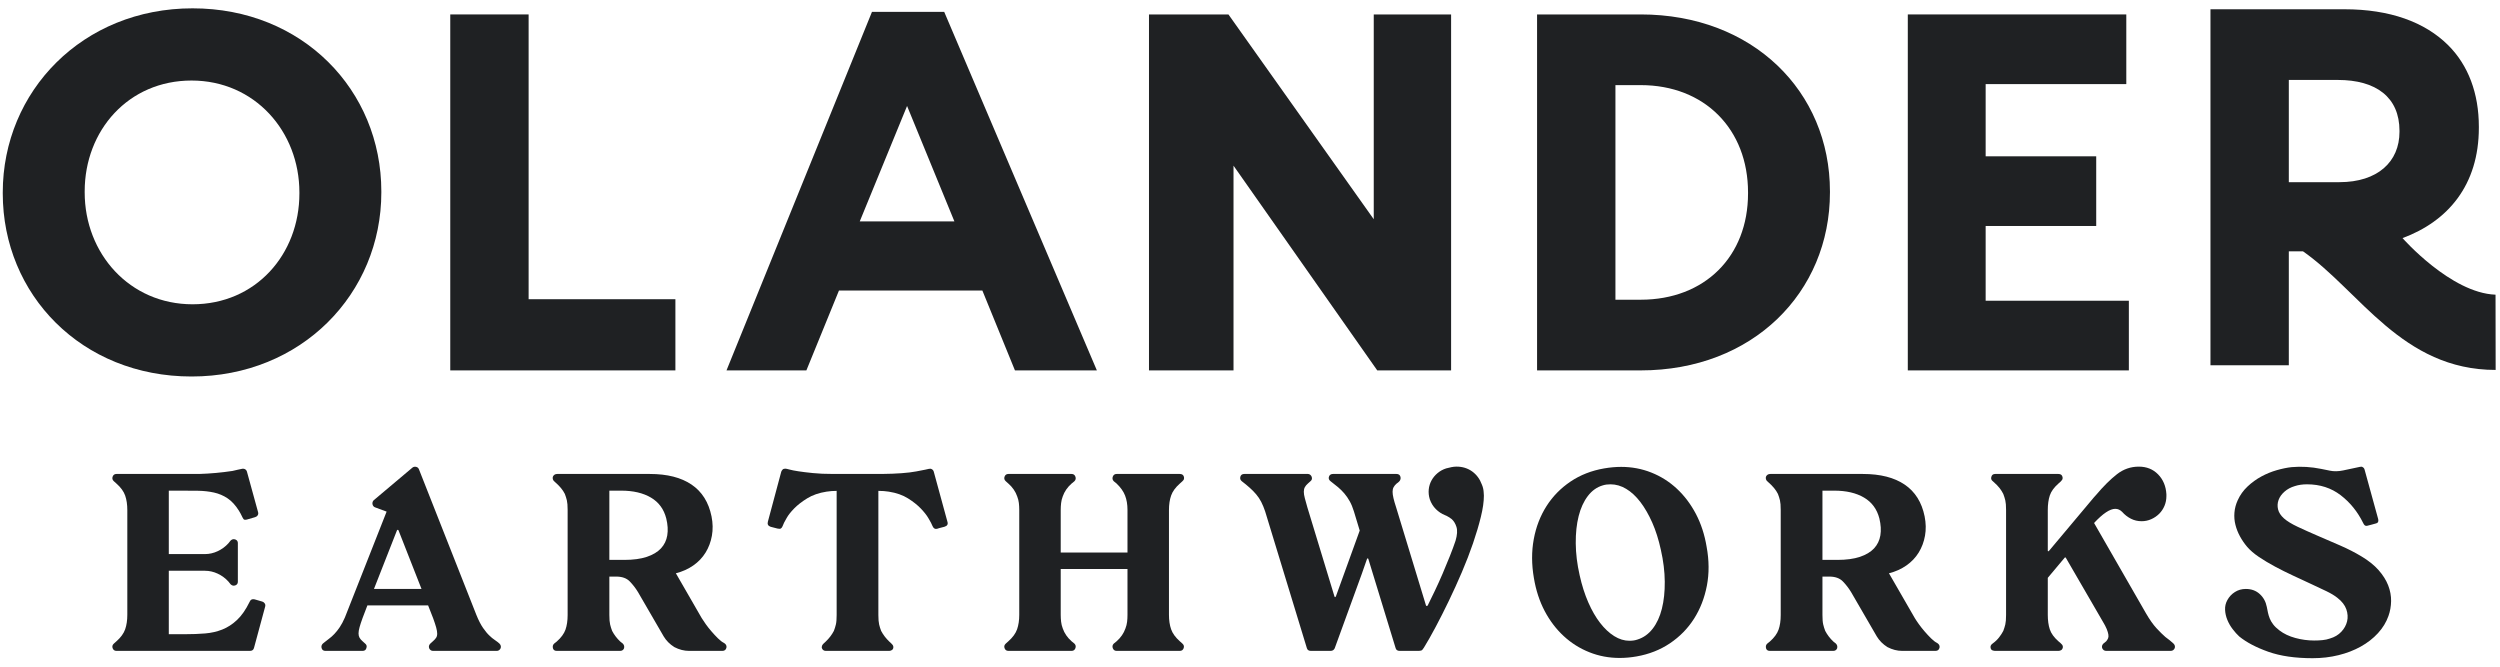 <svg xmlns="http://www.w3.org/2000/svg" fill="none" viewBox="0 0 150 40" height="40" width="150">
<g clip-path="url(#clip0_484_882)">
<path fill="#1F2123" d="M17.964 11.606V11.545C17.964 7.884 15.278 4.832 11.492 4.832C7.707 4.832 5.081 7.823 5.081 11.484V11.545C5.081 15.206 7.768 18.257 11.553 18.257C15.339 18.257 17.964 15.267 17.964 11.606ZM0.166 11.606V11.545C0.166 5.473 4.959 0.5 11.553 0.5C18.148 0.5 22.88 5.412 22.88 11.484V11.545C22.88 17.616 18.087 22.59 11.492 22.59C4.898 22.59 0.166 17.677 0.166 11.606Z"></path>
<path fill="#1F2123" d="M27.016 0.866H31.717V17.953H40.524V22.224H27.016V0.866Z"></path>
<path fill="#1F2123" d="M57.264 13.284L54.424 6.358L51.585 13.284H57.264ZM52.318 0.713H56.653L65.812 22.224H60.897L58.943 17.434H50.337L48.383 22.224H43.59L52.318 0.713Z"></path>
<path fill="#1F2123" d="M68.939 0.866H73.706L82.425 13.154V0.866H87.066V22.224H82.635L74.011 9.94V22.224H68.939V0.866Z"></path>
<path fill="#1F2123" d="M98.44 17.983C102.286 17.983 104.882 15.39 104.882 11.606V11.545C104.882 7.761 102.286 5.107 98.44 5.107H96.926V17.983H98.44ZM92.224 0.866H98.44C105.156 0.866 109.797 5.473 109.797 11.484V11.545C109.797 17.556 105.156 22.224 98.44 22.224H92.224V0.866Z"></path>
<path fill="#1F2123" d="M114.468 0.866H127.578V5.046H119.139V9.379H125.773V13.559H119.139V18.044H127.731V22.224H114.468V0.866Z"></path>
<path fill="#1F2123" d="M140.366 10.93C142.656 10.93 143.969 9.709 143.969 7.909V7.848C143.969 5.834 142.564 4.797 140.275 4.797H137.329V10.93H140.366ZM137.329 15.08V21.914H132.628V0.556H140.671C143.388 0.556 145.495 1.319 146.9 2.722C148.09 3.912 148.731 5.59 148.731 7.604V7.665C148.731 11.113 146.869 13.279 144.152 14.286C144.152 14.286 147.043 17.582 149.732 17.681C149.732 19.407 149.739 20.033 149.739 22.196C144.114 22.196 141.59 17.46 138.18 15.08H137.329Z"></path>
<path fill="#1F2123" d="M6.835 38.613L6.987 38.477C7.25 38.244 7.424 38.005 7.51 37.757C7.596 37.509 7.639 37.218 7.639 36.885V30.606C7.639 30.272 7.596 29.982 7.51 29.734C7.424 29.487 7.25 29.247 6.987 29.014L6.835 28.877C6.744 28.797 6.719 28.703 6.759 28.597C6.799 28.49 6.875 28.438 6.987 28.438H11.949C12.617 28.417 13.284 28.357 13.952 28.256C14.033 28.236 14.131 28.212 14.248 28.187C14.364 28.162 14.447 28.144 14.498 28.134C14.569 28.114 14.634 28.119 14.695 28.149C14.756 28.18 14.796 28.23 14.817 28.301L15.484 30.727C15.505 30.799 15.497 30.862 15.461 30.917C15.426 30.973 15.373 31.011 15.302 31.031L14.832 31.168C14.771 31.187 14.718 31.193 14.672 31.183C14.627 31.172 14.589 31.132 14.559 31.061C14.538 31.021 14.518 30.98 14.498 30.94C14.467 30.869 14.412 30.768 14.331 30.636C14.129 30.313 13.903 30.068 13.656 29.901C13.408 29.734 13.135 29.618 12.836 29.552C12.538 29.487 12.22 29.451 11.88 29.446C11.541 29.441 11.18 29.439 10.796 29.439H10.128V33.245H12.298C12.561 33.245 12.816 33.187 13.064 33.07C13.312 32.954 13.527 32.795 13.709 32.593L13.83 32.441C13.891 32.38 13.957 32.35 14.028 32.35C14.088 32.35 14.144 32.37 14.195 32.411C14.245 32.451 14.271 32.512 14.271 32.593V34.898C14.271 34.979 14.245 35.039 14.195 35.08C14.144 35.121 14.088 35.141 14.028 35.141C13.957 35.141 13.891 35.11 13.83 35.05L13.709 34.898C13.527 34.696 13.312 34.536 13.064 34.42C12.816 34.304 12.561 34.246 12.298 34.246H10.128V38.052H11.129C11.544 38.052 11.936 38.037 12.305 38.007C12.675 37.977 13.018 37.898 13.337 37.772C13.656 37.645 13.952 37.453 14.225 37.195C14.498 36.938 14.746 36.581 14.969 36.126L14.984 36.096C15.034 35.975 15.13 35.929 15.272 35.96L15.742 36.096C15.803 36.116 15.851 36.154 15.886 36.209C15.922 36.265 15.929 36.328 15.909 36.399L15.241 38.871C15.211 38.992 15.13 39.053 14.999 39.053H6.987C6.875 39.053 6.799 39 6.759 38.894C6.719 38.788 6.744 38.694 6.835 38.613Z"></path>
<path fill="#1F2123" d="M25.291 35.337L23.91 31.819C23.9 31.799 23.885 31.789 23.865 31.789C23.844 31.789 23.829 31.799 23.819 31.819L22.438 35.337H25.291ZM19.373 38.613L19.525 38.492C19.585 38.441 19.664 38.38 19.76 38.309C19.856 38.239 19.957 38.148 20.063 38.037C20.17 37.925 20.276 37.792 20.382 37.635C20.488 37.478 20.592 37.284 20.693 37.051L23.197 30.697L22.499 30.439C22.418 30.408 22.367 30.343 22.347 30.241C22.337 30.151 22.362 30.075 22.423 30.014L24.745 28.058C24.805 28.008 24.881 27.992 24.973 28.012C25.053 28.033 25.109 28.083 25.139 28.164L28.584 36.899C28.715 37.223 28.849 37.483 28.986 37.68C29.122 37.877 29.252 38.032 29.373 38.142C29.464 38.234 29.572 38.323 29.699 38.408C29.826 38.494 29.914 38.563 29.965 38.613C30.045 38.694 30.071 38.785 30.041 38.886C30.02 38.937 29.99 38.977 29.949 39.007C29.909 39.038 29.863 39.053 29.813 39.053H25.974C25.923 39.053 25.877 39.038 25.837 39.007C25.797 38.977 25.766 38.937 25.746 38.886C25.715 38.785 25.741 38.694 25.822 38.613L25.974 38.476C26.055 38.406 26.118 38.338 26.163 38.272C26.209 38.206 26.232 38.123 26.232 38.022C26.232 37.92 26.211 37.796 26.171 37.65C26.131 37.504 26.07 37.319 25.989 37.096L25.686 36.323H22.044L21.755 37.081C21.674 37.304 21.613 37.489 21.573 37.635C21.533 37.782 21.512 37.905 21.512 38.006C21.512 38.107 21.533 38.193 21.573 38.264C21.613 38.335 21.674 38.406 21.755 38.476L21.907 38.613C21.998 38.684 22.023 38.775 21.983 38.886C21.953 38.997 21.877 39.053 21.755 39.053H19.525C19.403 39.053 19.328 38.997 19.297 38.886C19.267 38.785 19.292 38.694 19.373 38.613Z"></path>
<path fill="#1F2123" d="M36.561 29.439V33.594H37.457C37.993 33.594 38.443 33.533 38.807 33.412C39.171 33.29 39.455 33.121 39.657 32.904C39.859 32.687 39.986 32.426 40.036 32.123C40.087 31.819 40.066 31.481 39.975 31.107C39.834 30.551 39.528 30.134 39.058 29.856C38.587 29.578 37.993 29.439 37.275 29.439H36.561ZM33.178 28.589C33.228 28.488 33.314 28.438 33.436 28.438H38.989C40.031 28.438 40.866 28.65 41.493 29.075C42.12 29.499 42.52 30.136 42.692 30.985C42.773 31.39 42.78 31.776 42.714 32.145C42.648 32.514 42.522 32.851 42.335 33.154C42.148 33.457 41.903 33.715 41.599 33.927C41.296 34.139 40.947 34.297 40.552 34.397L42.1 37.082C42.161 37.183 42.241 37.304 42.343 37.446C42.444 37.587 42.557 37.732 42.684 37.878C42.811 38.025 42.939 38.164 43.071 38.295C43.203 38.427 43.329 38.523 43.45 38.583C43.562 38.654 43.607 38.745 43.587 38.856C43.556 38.988 43.475 39.053 43.344 39.053H41.341C41.048 39.053 40.754 38.978 40.461 38.826C40.188 38.654 39.975 38.441 39.824 38.189L38.276 35.52C38.135 35.287 37.97 35.075 37.783 34.883C37.596 34.691 37.325 34.595 36.971 34.595H36.561V36.9C36.561 37.152 36.577 37.342 36.607 37.468C36.637 37.595 36.678 37.724 36.728 37.855C36.85 38.088 37.011 38.3 37.214 38.492L37.366 38.613C37.447 38.695 37.472 38.79 37.441 38.901C37.421 38.952 37.391 38.99 37.35 39.015C37.31 39.041 37.264 39.053 37.214 39.053H33.405C33.284 39.053 33.208 39.003 33.178 38.901C33.147 38.78 33.172 38.684 33.253 38.613L33.405 38.492C33.668 38.26 33.843 38.022 33.929 37.779C34.014 37.537 34.058 37.244 34.058 36.9V30.591C34.058 30.338 34.042 30.149 34.012 30.022C33.982 29.896 33.941 29.767 33.891 29.636C33.83 29.514 33.752 29.396 33.656 29.28C33.559 29.163 33.425 29.029 33.253 28.878C33.213 28.847 33.185 28.804 33.17 28.748C33.155 28.693 33.157 28.64 33.178 28.589Z"></path>
<path fill="#1F2123" d="M46.072 31.303L46.876 28.301C46.896 28.25 46.924 28.207 46.959 28.172C46.994 28.137 47.047 28.119 47.119 28.119C47.159 28.119 47.242 28.137 47.369 28.172C47.495 28.207 47.675 28.243 47.908 28.278C48.14 28.314 48.428 28.349 48.773 28.384C49.117 28.42 49.516 28.437 49.971 28.437H52.93C53.81 28.427 54.491 28.377 54.971 28.286C55.451 28.195 55.702 28.144 55.722 28.134C55.793 28.114 55.854 28.119 55.904 28.149C55.965 28.18 56.005 28.23 56.026 28.301L56.845 31.303C56.896 31.455 56.835 31.556 56.663 31.607C56.501 31.647 56.402 31.673 56.367 31.683C56.331 31.693 56.284 31.708 56.223 31.728C56.101 31.759 56.01 31.703 55.95 31.561L55.859 31.364C55.849 31.344 55.795 31.25 55.7 31.084C55.603 30.917 55.454 30.727 55.252 30.515C55.05 30.303 54.791 30.098 54.478 29.901C54.164 29.704 53.78 29.57 53.325 29.499C53.132 29.468 52.93 29.453 52.718 29.453H52.702V36.9C52.702 37.152 52.718 37.342 52.748 37.468C52.778 37.595 52.819 37.724 52.869 37.855C52.991 38.087 53.153 38.3 53.355 38.492C53.446 38.573 53.512 38.638 53.553 38.689C53.593 38.74 53.608 38.8 53.598 38.871C53.588 38.931 53.557 38.977 53.507 39.007C53.456 39.038 53.406 39.053 53.355 39.053H49.546C49.496 39.053 49.45 39.041 49.41 39.015C49.369 38.99 49.339 38.952 49.319 38.901C49.298 38.851 49.301 38.795 49.326 38.734C49.351 38.674 49.425 38.593 49.546 38.492C49.748 38.3 49.91 38.087 50.032 37.855C50.083 37.724 50.123 37.595 50.153 37.468C50.184 37.342 50.199 37.152 50.199 36.9V29.453H50.184C49.991 29.453 49.794 29.468 49.592 29.499C49.136 29.57 48.75 29.704 48.431 29.901C48.112 30.098 47.852 30.3 47.65 30.507C47.447 30.715 47.298 30.904 47.202 31.076C47.106 31.248 47.053 31.344 47.043 31.364L46.952 31.577C46.921 31.647 46.886 31.693 46.845 31.713C46.805 31.733 46.739 31.733 46.648 31.713L46.238 31.607C46.087 31.556 46.031 31.455 46.072 31.303Z"></path>
<path fill="#1F2123" d="M60.35 38.613L60.502 38.477C60.765 38.244 60.94 38.004 61.026 37.756C61.111 37.508 61.155 37.223 61.155 36.899V30.591C61.155 30.449 61.147 30.313 61.132 30.181C61.117 30.05 61.084 29.919 61.033 29.787C60.932 29.494 60.755 29.236 60.502 29.014L60.35 28.877C60.259 28.796 60.234 28.703 60.275 28.596C60.315 28.49 60.391 28.438 60.502 28.438H64.295C64.407 28.438 64.483 28.49 64.523 28.596C64.564 28.703 64.544 28.796 64.462 28.877L64.295 29.014C64.043 29.236 63.866 29.494 63.764 29.787C63.714 29.919 63.681 30.052 63.666 30.189C63.651 30.325 63.643 30.465 63.643 30.606V33.154H67.649V30.591C67.649 30.267 67.601 29.982 67.505 29.734C67.409 29.486 67.239 29.246 66.997 29.014L66.83 28.877C66.749 28.796 66.728 28.703 66.769 28.596C66.809 28.49 66.885 28.438 66.997 28.438H70.79C70.921 28.438 71.003 28.493 71.033 28.604C71.043 28.624 71.045 28.662 71.041 28.718C71.035 28.773 71.003 28.826 70.942 28.877L70.79 29.014C70.527 29.246 70.353 29.486 70.267 29.734C70.18 29.982 70.138 30.272 70.138 30.606V36.884C70.138 37.218 70.18 37.508 70.267 37.756C70.353 38.004 70.527 38.244 70.79 38.477L70.942 38.613C71.033 38.694 71.058 38.788 71.018 38.894C70.978 39 70.902 39.053 70.79 39.053H66.997C66.885 39.053 66.809 39 66.769 38.894C66.728 38.788 66.749 38.694 66.83 38.613L66.997 38.477C67.249 38.255 67.426 37.997 67.528 37.703C67.578 37.572 67.611 37.44 67.626 37.309C67.642 37.177 67.649 37.041 67.649 36.899V34.139H63.643V36.884C63.643 37.026 63.651 37.165 63.666 37.301C63.681 37.438 63.714 37.572 63.764 37.703C63.866 37.997 64.043 38.255 64.295 38.477L64.462 38.613C64.544 38.694 64.564 38.788 64.523 38.894C64.483 39 64.407 39.053 64.295 39.053H60.502C60.391 39.053 60.315 39 60.275 38.894C60.234 38.788 60.259 38.694 60.35 38.613Z"></path>
<path fill="#1F2123" d="M74.421 28.604C74.451 28.493 74.532 28.437 74.664 28.437H78.472C78.523 28.437 78.568 28.452 78.608 28.483C78.649 28.512 78.679 28.553 78.7 28.604C78.74 28.715 78.715 28.806 78.624 28.877L78.472 29.013C78.391 29.084 78.33 29.157 78.29 29.233C78.249 29.309 78.229 29.4 78.229 29.506C78.229 29.612 78.249 29.741 78.29 29.893C78.33 30.044 78.381 30.227 78.441 30.439L80.065 35.777C80.086 35.848 80.116 35.848 80.156 35.777L81.583 31.834L81.234 30.681C81.163 30.449 81.079 30.247 80.983 30.075C80.887 29.903 80.781 29.749 80.665 29.612C80.548 29.476 80.422 29.349 80.285 29.233C80.149 29.117 79.999 28.998 79.838 28.877C79.726 28.796 79.696 28.695 79.747 28.574C79.787 28.483 79.868 28.437 79.989 28.437H83.783C83.915 28.437 83.996 28.493 84.026 28.604C84.046 28.655 84.043 28.715 84.018 28.786C83.993 28.857 83.919 28.933 83.798 29.013C83.717 29.084 83.656 29.157 83.616 29.233C83.575 29.309 83.555 29.4 83.555 29.506C83.555 29.612 83.573 29.741 83.609 29.893C83.644 30.044 83.697 30.227 83.767 30.439L85.558 36.323C85.568 36.343 85.583 36.356 85.604 36.361C85.624 36.366 85.644 36.353 85.665 36.323C85.796 36.06 85.94 35.765 86.097 35.436C86.254 35.107 86.408 34.766 86.56 34.412C86.712 34.058 86.856 33.709 86.992 33.366C87.129 33.022 87.243 32.714 87.334 32.441C87.434 32.097 87.453 31.822 87.387 31.614C87.321 31.407 87.222 31.248 87.091 31.137C87.05 31.106 86.99 31.066 86.909 31.015C86.828 30.965 86.757 30.929 86.697 30.909C86.494 30.828 86.312 30.707 86.15 30.545C85.988 30.383 85.867 30.186 85.786 29.953C85.725 29.751 85.705 29.554 85.725 29.362C85.745 29.17 85.801 28.991 85.892 28.824C85.983 28.657 86.105 28.511 86.257 28.384C86.408 28.258 86.58 28.164 86.772 28.103C86.883 28.073 86.99 28.048 87.091 28.028C87.192 28.007 87.293 27.997 87.394 27.997C87.748 27.997 88.06 28.094 88.328 28.285C88.595 28.478 88.79 28.741 88.912 29.074C88.973 29.216 89.008 29.36 89.018 29.506C89.028 29.653 89.033 29.731 89.033 29.741C89.033 30.095 88.973 30.52 88.851 31.015C88.73 31.511 88.573 32.039 88.381 32.6C88.188 33.161 87.966 33.737 87.713 34.329C87.46 34.92 87.199 35.494 86.931 36.05C86.663 36.606 86.4 37.127 86.142 37.612C85.884 38.097 85.649 38.512 85.437 38.855C85.376 38.957 85.323 39.015 85.278 39.03C85.232 39.045 85.169 39.053 85.088 39.053H83.981C83.849 39.053 83.767 38.997 83.737 38.886L82.099 33.532C82.088 33.513 82.076 33.502 82.061 33.502C82.046 33.502 82.033 33.513 82.022 33.532L81.704 34.442L80.081 38.901C80.03 39.002 79.949 39.053 79.838 39.053H78.654C78.523 39.053 78.441 38.997 78.411 38.886L75.908 30.681C75.837 30.469 75.758 30.28 75.673 30.113C75.587 29.946 75.485 29.794 75.369 29.658C75.253 29.521 75.124 29.39 74.982 29.264C74.84 29.137 74.684 29.008 74.512 28.877C74.421 28.806 74.39 28.715 74.421 28.604Z"></path>
<path fill="#1F2123" d="M94.78 34.519C94.912 35.115 95.084 35.656 95.296 36.141C95.508 36.626 95.746 37.039 96.009 37.377C96.272 37.716 96.553 37.979 96.852 38.166C97.15 38.353 97.456 38.446 97.769 38.446C97.951 38.446 98.114 38.421 98.255 38.37C98.609 38.259 98.91 38.044 99.158 37.726C99.406 37.407 99.591 37.008 99.712 36.528C99.833 36.048 99.891 35.504 99.886 34.898C99.881 34.291 99.803 33.654 99.651 32.987C99.519 32.38 99.348 31.837 99.135 31.356C98.922 30.877 98.685 30.465 98.422 30.12C98.159 29.777 97.876 29.514 97.572 29.332C97.269 29.15 96.955 29.059 96.631 29.059C96.459 29.059 96.307 29.079 96.176 29.12C95.822 29.221 95.521 29.433 95.273 29.757C95.025 30.081 94.841 30.483 94.72 30.962C94.598 31.443 94.54 31.988 94.545 32.6C94.55 33.212 94.628 33.851 94.78 34.519ZM96.252 28.104C96.606 28.043 96.945 28.013 97.269 28.013C97.906 28.013 98.51 28.126 99.082 28.354C99.653 28.581 100.165 28.905 100.614 29.324C101.064 29.744 101.444 30.247 101.753 30.833C102.061 31.42 102.276 32.077 102.397 32.805C102.549 33.624 102.554 34.403 102.413 35.14C102.271 35.878 102.013 36.541 101.639 37.127C101.264 37.714 100.784 38.203 100.197 38.598C99.61 38.992 98.943 39.255 98.194 39.386C97.851 39.447 97.511 39.477 97.177 39.477C96.54 39.477 95.936 39.364 95.365 39.136C94.792 38.909 94.279 38.586 93.824 38.166C93.369 37.746 92.987 37.243 92.678 36.657C92.37 36.071 92.155 35.413 92.034 34.685C91.892 33.866 91.89 33.088 92.026 32.35C92.162 31.612 92.418 30.95 92.792 30.363C93.166 29.777 93.647 29.287 94.234 28.892C94.82 28.498 95.493 28.235 96.252 28.104Z"></path>
<path fill="#1F2123" d="M109.347 29.439V33.594H110.242C110.778 33.594 111.229 33.533 111.593 33.412C111.957 33.29 112.24 33.121 112.443 32.904C112.645 32.687 112.771 32.426 112.822 32.123C112.873 31.819 112.852 31.481 112.762 31.107C112.619 30.551 112.314 30.134 111.844 29.856C111.373 29.578 110.778 29.439 110.06 29.439H109.347ZM105.963 28.589C106.014 28.488 106.1 28.438 106.221 28.438H111.775C112.817 28.438 113.651 28.65 114.279 29.075C114.906 29.499 115.306 30.136 115.478 30.985C115.558 31.39 115.566 31.776 115.5 32.145C115.434 32.514 115.308 32.851 115.121 33.154C114.934 33.457 114.688 33.715 114.385 33.927C114.082 34.139 113.733 34.297 113.338 34.397L114.886 37.082C114.946 37.183 115.028 37.304 115.129 37.446C115.23 37.587 115.344 37.732 115.47 37.878C115.596 38.025 115.726 38.164 115.857 38.295C115.988 38.427 116.115 38.523 116.236 38.583C116.347 38.654 116.393 38.745 116.373 38.856C116.343 38.988 116.262 39.053 116.13 39.053H114.127C113.834 39.053 113.54 38.978 113.247 38.826C112.974 38.654 112.762 38.441 112.61 38.189L111.062 35.52C110.92 35.287 110.756 35.075 110.569 34.883C110.381 34.691 110.111 34.595 109.757 34.595H109.347V36.9C109.347 37.152 109.362 37.342 109.393 37.468C109.423 37.595 109.463 37.724 109.514 37.855C109.636 38.088 109.797 38.3 110 38.492L110.152 38.613C110.232 38.695 110.258 38.79 110.227 38.901C110.207 38.952 110.176 38.99 110.136 39.015C110.096 39.041 110.05 39.053 110 39.053H106.191C106.07 39.053 105.994 39.003 105.963 38.901C105.933 38.78 105.958 38.684 106.04 38.613L106.191 38.492C106.454 38.26 106.629 38.022 106.714 37.779C106.8 37.537 106.843 37.244 106.843 36.9V30.591C106.843 30.338 106.828 30.149 106.798 30.022C106.768 29.896 106.727 29.767 106.676 29.636C106.616 29.514 106.537 29.396 106.442 29.28C106.345 29.163 106.211 29.029 106.04 28.878C105.999 28.847 105.971 28.804 105.956 28.748C105.941 28.693 105.943 28.64 105.963 28.589Z"></path>
<path fill="#1F2123" d="M119.575 38.598C119.716 38.497 119.84 38.378 119.946 38.242C120.052 38.105 120.136 37.976 120.197 37.855C120.247 37.724 120.288 37.595 120.318 37.468C120.348 37.342 120.364 37.152 120.364 36.9V30.591C120.364 30.338 120.348 30.149 120.318 30.022C120.288 29.896 120.247 29.767 120.197 29.636C120.136 29.514 120.063 29.398 119.977 29.287C119.891 29.175 119.762 29.044 119.59 28.892C119.478 28.812 119.443 28.715 119.483 28.605C119.514 28.493 119.59 28.438 119.711 28.438H123.505C123.636 28.438 123.717 28.493 123.747 28.605C123.767 28.675 123.76 28.739 123.725 28.794C123.689 28.85 123.616 28.923 123.505 29.014C123.242 29.247 123.069 29.484 122.989 29.726C122.908 29.969 122.867 30.263 122.867 30.606V33.033C122.867 33.063 122.875 33.078 122.89 33.078C122.905 33.078 122.923 33.068 122.943 33.048L125.629 29.848C125.649 29.827 125.672 29.802 125.697 29.772C125.722 29.741 125.745 29.716 125.766 29.696C126.21 29.171 126.628 28.756 127.018 28.453C127.406 28.149 127.844 27.998 128.33 27.998C128.795 27.998 129.18 28.152 129.483 28.46C129.787 28.769 129.954 29.166 129.984 29.651V29.772C129.984 29.974 129.946 30.166 129.87 30.349C129.794 30.53 129.688 30.689 129.552 30.826C129.415 30.962 129.255 31.071 129.073 31.152C128.891 31.233 128.699 31.273 128.497 31.273C128.264 31.273 128.049 31.223 127.852 31.121C127.655 31.02 127.48 30.884 127.328 30.712C127.207 30.591 127.071 30.53 126.919 30.53C126.595 30.53 126.17 30.814 125.644 31.379L128.755 36.793C128.977 37.177 129.19 37.478 129.392 37.696C129.594 37.913 129.771 38.088 129.923 38.219C129.994 38.27 130.08 38.335 130.181 38.416C130.282 38.497 130.358 38.563 130.409 38.613C130.49 38.694 130.515 38.785 130.485 38.886C130.434 38.998 130.353 39.053 130.242 39.053H126.373C126.261 39.053 126.18 38.998 126.13 38.886C126.099 38.785 126.125 38.694 126.206 38.613L126.373 38.477C126.423 38.416 126.461 38.356 126.486 38.295C126.511 38.234 126.517 38.158 126.501 38.067C126.486 37.976 126.454 37.868 126.403 37.741C126.352 37.615 126.271 37.461 126.16 37.279L123.944 33.457C123.934 33.447 123.924 33.442 123.914 33.442C123.904 33.442 123.894 33.447 123.884 33.457L122.867 34.67V36.884C122.867 37.228 122.908 37.522 122.989 37.764C123.069 38.007 123.242 38.244 123.505 38.477C123.606 38.558 123.679 38.626 123.725 38.681C123.77 38.737 123.783 38.806 123.762 38.886C123.742 38.947 123.707 38.99 123.656 39.015C123.606 39.04 123.555 39.053 123.505 39.053H119.711C119.66 39.053 119.607 39.043 119.552 39.023C119.496 39.003 119.458 38.957 119.438 38.886C119.408 38.775 119.453 38.679 119.575 38.598Z"></path>
<path fill="#1F2123" d="M133.641 36.005C133.752 35.803 133.904 35.641 134.097 35.52C134.288 35.398 134.506 35.337 134.749 35.337C135.083 35.337 135.361 35.438 135.583 35.641C135.806 35.843 135.947 36.101 136.008 36.414C136.029 36.526 136.051 36.639 136.077 36.756C136.102 36.872 136.137 36.988 136.183 37.104C136.228 37.22 136.296 37.339 136.388 37.46C136.479 37.582 136.605 37.703 136.767 37.825C137.03 38.027 137.349 38.178 137.723 38.279C138.097 38.38 138.471 38.431 138.845 38.431C139.018 38.431 139.185 38.424 139.346 38.408C139.508 38.393 139.66 38.36 139.802 38.309C140.075 38.229 140.3 38.095 140.477 37.908C140.654 37.721 140.77 37.511 140.826 37.278C140.881 37.046 140.866 36.806 140.78 36.558C140.694 36.311 140.515 36.08 140.242 35.868C140.08 35.737 139.857 35.603 139.574 35.466C139.291 35.33 138.98 35.183 138.641 35.027C138.302 34.87 137.948 34.706 137.579 34.533C137.21 34.362 136.85 34.183 136.501 33.995C136.152 33.808 135.831 33.616 135.538 33.419C135.244 33.222 135.007 33.017 134.825 32.805C134.663 32.613 134.521 32.406 134.399 32.183C134.278 31.961 134.187 31.731 134.127 31.493C134.066 31.255 134.045 31.01 134.066 30.757C134.086 30.505 134.152 30.257 134.263 30.014C134.405 29.701 134.602 29.425 134.855 29.188C135.108 28.95 135.383 28.751 135.682 28.589C135.98 28.427 136.289 28.301 136.608 28.21C136.926 28.119 137.222 28.058 137.495 28.028C138.082 27.977 138.674 28.012 139.271 28.134C139.382 28.154 139.557 28.19 139.794 28.24C140.032 28.291 140.297 28.286 140.591 28.225L141.592 28.012C141.663 27.993 141.719 27.997 141.759 28.028C141.82 28.058 141.86 28.113 141.88 28.195L142.685 31.122C142.705 31.182 142.707 31.24 142.692 31.296C142.677 31.352 142.629 31.39 142.548 31.409C142.437 31.44 142.344 31.465 142.268 31.486C142.192 31.506 142.113 31.526 142.032 31.546C141.931 31.576 141.851 31.521 141.789 31.379C141.456 30.702 141.006 30.146 140.439 29.711C139.873 29.277 139.2 29.059 138.421 29.059C138.148 29.059 137.905 29.095 137.692 29.165C137.45 29.236 137.242 29.347 137.07 29.499C136.898 29.651 136.779 29.817 136.714 29.999C136.648 30.181 136.638 30.369 136.683 30.56C136.729 30.753 136.848 30.935 137.04 31.106C137.222 31.268 137.495 31.435 137.859 31.607C138.224 31.779 138.623 31.958 139.058 32.145C139.493 32.333 139.943 32.527 140.409 32.729C140.874 32.931 141.299 33.149 141.683 33.381C142.108 33.634 142.452 33.91 142.715 34.207C142.978 34.506 143.17 34.812 143.292 35.125C143.413 35.438 143.471 35.752 143.466 36.065C143.461 36.379 143.408 36.677 143.307 36.96C143.175 37.334 142.965 37.678 142.677 37.991C142.389 38.305 142.045 38.573 141.645 38.795C141.246 39.017 140.801 39.19 140.31 39.31C139.819 39.432 139.301 39.492 138.755 39.492C137.713 39.492 136.828 39.364 136.099 39.106C135.371 38.848 134.789 38.542 134.354 38.188C134.222 38.067 134.091 37.921 133.96 37.748C133.828 37.577 133.722 37.392 133.641 37.195C133.56 36.998 133.514 36.795 133.505 36.589C133.495 36.382 133.54 36.187 133.641 36.005Z"></path>
</g>
<defs>
<clipPath id="clip0_484_882">
<rect transform="translate(0.166 0.5)" fill="white" height="39" width="149.669"></rect>
</clipPath>
</defs>
</svg>
